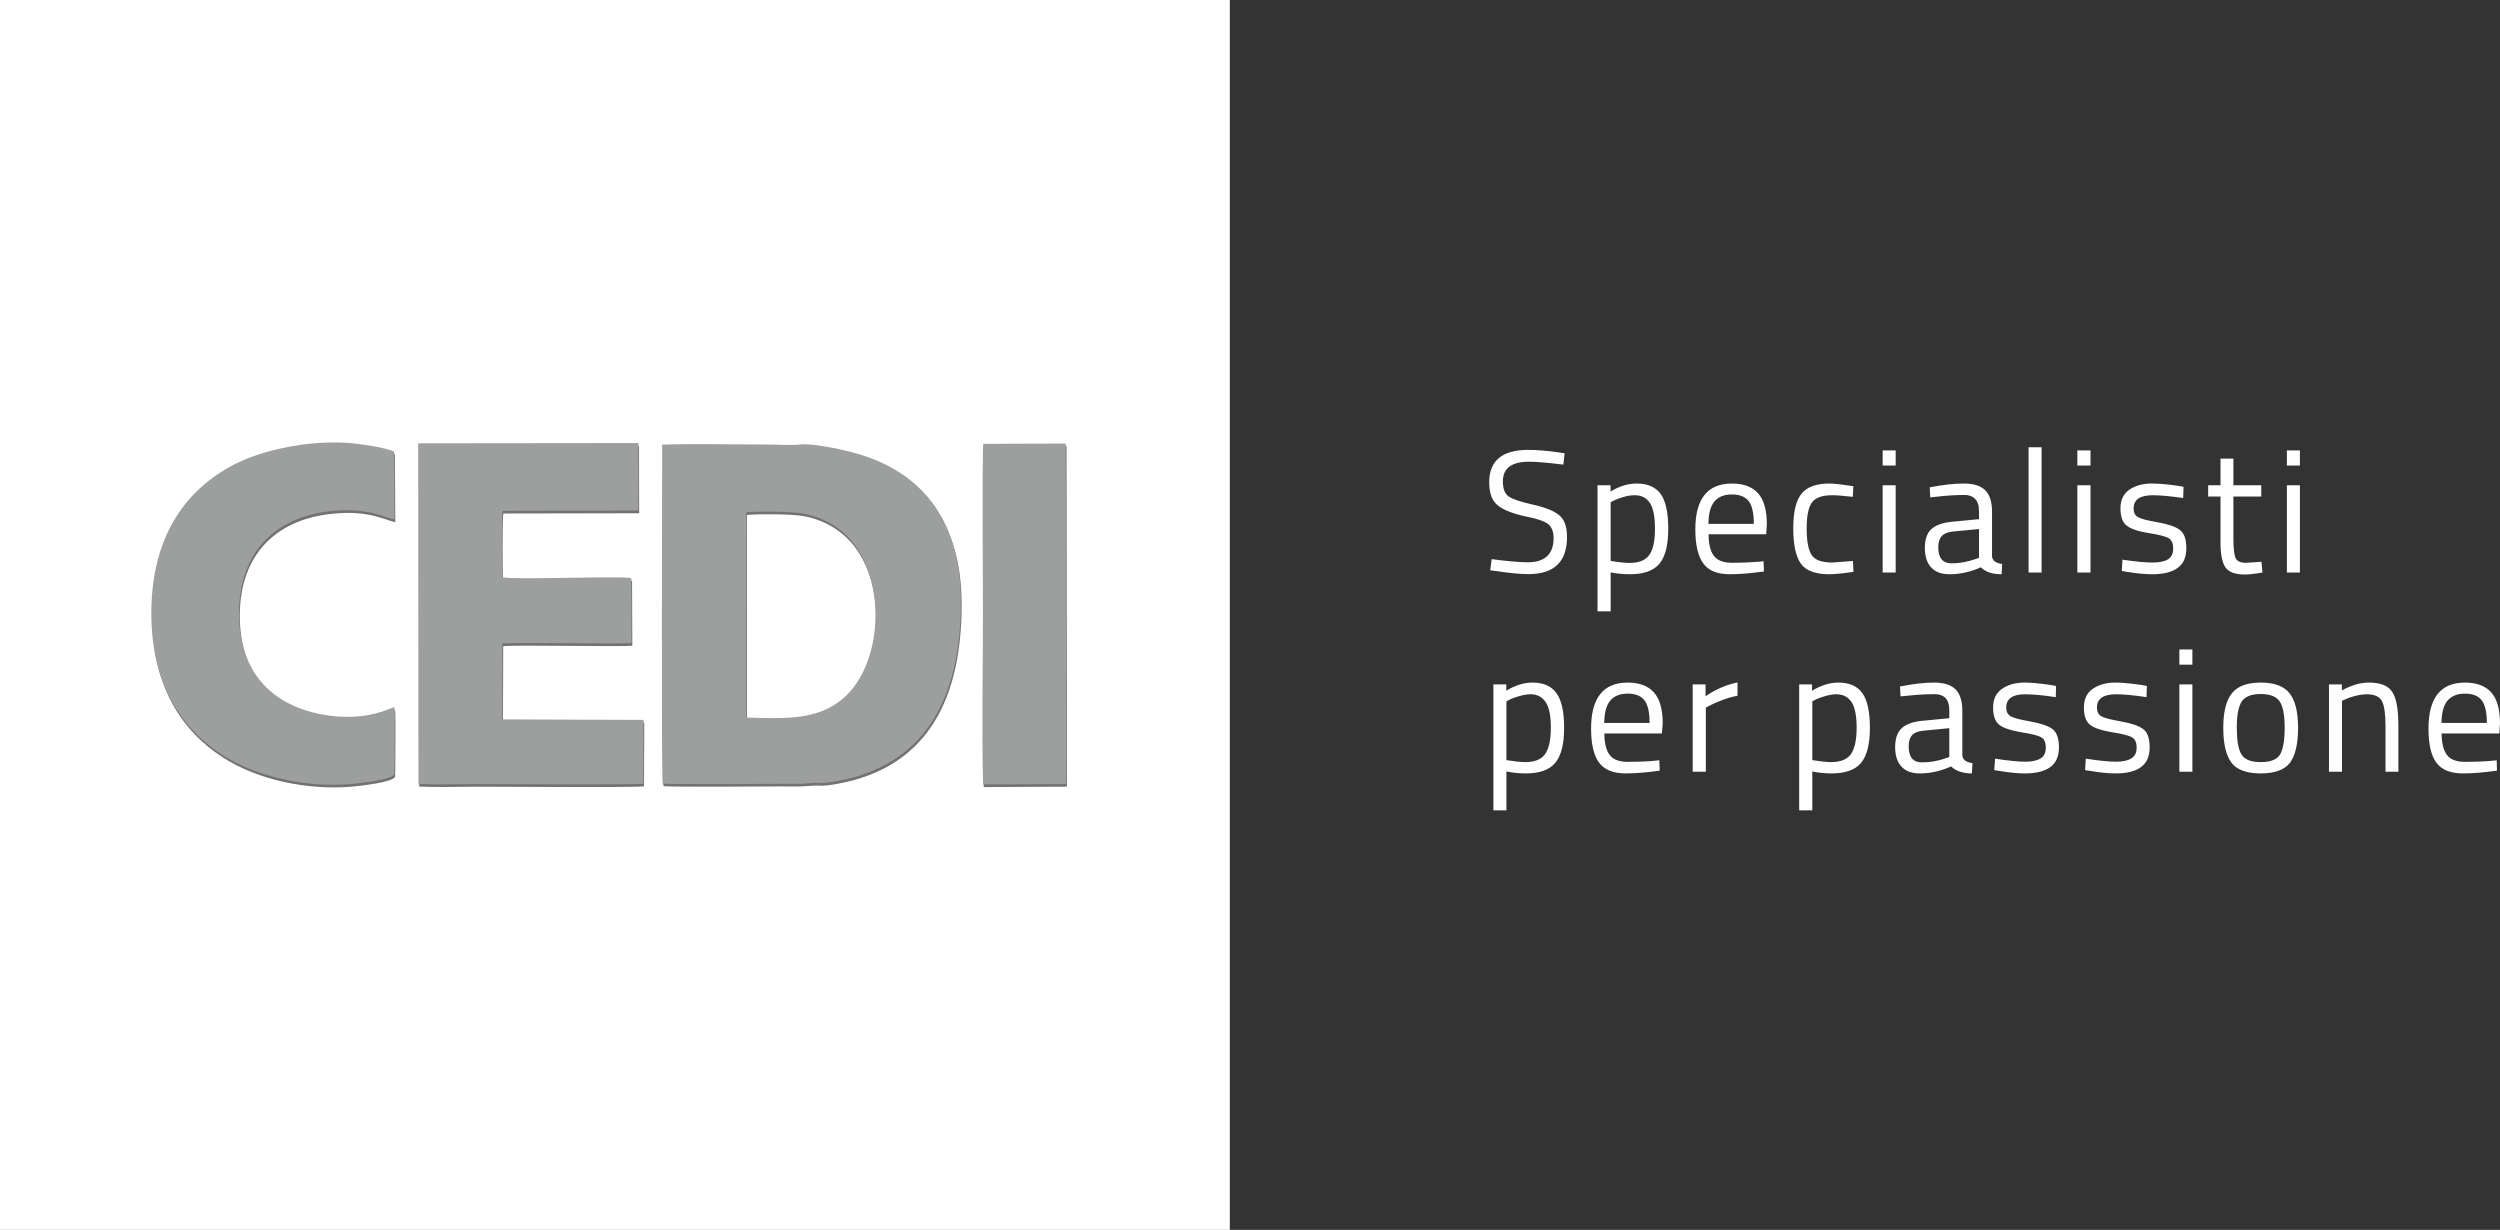 <svg xmlns="http://www.w3.org/2000/svg" xmlns:xlink="http://www.w3.org/1999/xlink" xml:space="preserve" width="216.444mm" height="106.479mm" style="shape-rendering:geometricPrecision; text-rendering:geometricPrecision; image-rendering:optimizeQuality; fill-rule:evenodd; clip-rule:evenodd" viewBox="0 0 19017 9355"><rect x="0" y="0" width="19017" height="9355" fill="#333333" stroke="none"/> <defs> <style type="text/css"> .fil2 {fill:#727271} .fil3 {fill:#9D9E9E} .fil1 {fill:white} .fil0 {fill:#FEFEFE;fill-rule:nonzero} </style> </defs> <g id="Livello_x0020_1">  <g id="_2868691944080"> <path class="fil0" d="M11631 3512c-133,0 -199,50 -199,150 0,56 15,94 45,115 31,21 93,41 186,62 94,21 160,48 199,81 39,33 58,88 58,164 0,189 -98,283 -293,283 -65,0 -146,-8 -243,-23l-48 -6 11 -85c120,16 212,24 274,24 131,0 197,-62 197,-185 0,-49 -15,-85 -43,-107 -29,-21 -83,-40 -162,-55 -103,-22 -177,-51 -220,-86 -43,-34 -65,-93 -65,-175 0,-165 99,-247 296,-247 65,0 142,6 232,19l46 7 -10 86c-123,-15 -210,-22 -261,-22zm521 1138l0 -959 99 0 0 48c67,-41 133,-61 199,-61 84,0 145,27 183,80 38,54 57,142 57,265 0,123 -22,211 -67,265 -45,53 -119,80 -222,80 -54,0 -104,-5 -149,-14l0 296 -100 0zm283 -883c-26,0 -55,4 -85,13 -31,9 -55,18 -73,27l-25 13 0 447c63,10 111,15 143,15 72,0 122,-20 151,-61 29,-41 43,-107 43,-199 0,-92 -13,-158 -39,-197 -26,-39 -64,-58 -115,-58zm942 506l38 -4 3 78c-101,14 -187,21 -259,21 -96,0 -163,-27 -203,-83 -40,-55 -60,-141 -60,-258 0,-233 93,-349 278,-349 89,0 156,25 200,75 44,50 66,128 66,236l-5 75 -438 0c0,74 13,128 40,164 26,35 73,53 139,53 65,0 133,-3 201,-8zm-36 -288c0,-82 -13,-139 -39,-173 -26,-34 -69,-51 -128,-51 -59,0 -103,18 -133,54 -29,35 -45,92 -45,170l345 0zm576 -307c29,0 79,5 149,16l32 4 -4 81c-71,-8 -123,-12 -157,-12 -75,0 -126,18 -153,54 -27,35 -41,102 -41,199 0,97 13,164 38,202 25,38 78,57 157,57l157 -12 4 83c-82,12 -144,18 -185,18 -103,0 -175,-26 -214,-79 -39,-54 -59,-143 -59,-269 0,-126 21,-215 64,-266 42,-51 113,-76 212,-76zm404 677l0 -664 99 0 0 664 -99 0zm0 -814l0 -115 99 0 0 115 -99 0zm832 351l0 340c3,32 29,52 77,58l-4 78c-70,0 -122,-17 -158,-53 -79,36 -159,53 -239,53 -61,0 -107,-17 -139,-52 -32,-34 -48,-84 -48,-148 0,-65 16,-112 49,-143 33,-30 84,-49 154,-56l209 -20 0 -57c0,-46 -10,-78 -30,-97 -19,-20 -46,-30 -79,-30 -71,0 -145,5 -221,14l-41 4 -4 -76c98,-19 184,-29 259,-29 75,0 130,17 164,52 34,34 51,88 51,162zm-409 270c0,82 34,123 101,123 60,0 120,-11 178,-31l31 -11 0 -219 -197 19c-40,4 -68,15 -86,34 -18,20 -27,48 -27,85zm687 193l0 -953 99 0 0 953 -99 0zm371 0l0 -664 100 0 0 664 -100 0zm0 -814l0 -115 100 0 0 115 -100 0zm573 226c-97,0 -145,33 -145,101 0,31 11,53 33,65 22,13 73,27 152,40 78,14 134,33 167,58 33,25 49,71 49,139 0,69 -22,119 -66,150 -44,32 -108,48 -192,48 -54,0 -119,-6 -193,-18l-40 -7 5 -86c101,15 177,22 228,22 52,0 91,-8 118,-24 27,-17 40,-44 40,-83 0,-38 -11,-64 -34,-78 -23,-14 -74,-27 -151,-39 -78,-12 -134,-31 -166,-55 -33,-23 -50,-68 -50,-132 0,-65 23,-113 69,-144 45,-31 102,-46 170,-46 54,0 122,6 204,18l37 7 -3 85c-98,-14 -176,-21 -232,-21zm826 10l-212 0 0 318c0,76 6,126 17,150 11,24 37,36 79,36l118 -8 7 82c-59,10 -105,15 -136,15 -69,0 -116,-17 -143,-51 -26,-34 -40,-98 -40,-192l0 -350 -94 0 0 -86 94 0 0 -203 98 0 0 203 212 0 0 86zm195 578l0 -664 99 0 0 664 -99 0zm0 -814l0 -115 99 0 0 115 -99 0zm-6036 2623l0 -958 98 0 0 48c67,-41 134,-62 199,-62 84,0 145,27 183,81 39,53 58,142 58,265 0,123 -23,211 -68,265 -44,53 -118,80 -222,80 -54,0 -103,-5 -149,-15l0 296 -99 0zm283 -883c-27,0 -55,5 -86,14 -31,9 -55,17 -72,26l-26 14 0 447c63,10 111,15 144,15 71,0 122,-21 150,-61 29,-41 44,-108 44,-200 0,-92 -13,-157 -40,-196 -26,-39 -64,-59 -114,-59zm941 506l38 -4 3 79c-101,14 -187,21 -259,21 -95,0 -163,-28 -203,-83 -40,-55 -60,-142 -60,-258 0,-233 93,-350 278,-350 89,0 156,25 200,75 45,50 67,129 67,236l-6 76 -438 0c0,73 14,128 40,163 27,36 73,53 139,53 66,0 133,-2 201,-8zm-36 -288c0,-81 -13,-139 -39,-172 -26,-34 -69,-51 -127,-51 -59,0 -104,18 -133,53 -30,36 -45,92 -46,170l345 0zm328 371l0 -664 98 0 0 90c77,-53 158,-88 243,-105l0 101c-37,7 -76,18 -116,33 -40,15 -71,29 -92,40l-33 17 0 488 -100 0zm810 294l0 -958 98 0 0 48c68,-41 134,-62 199,-62 85,0 146,27 184,81 38,53 57,142 57,265 0,123 -23,211 -67,265 -45,53 -119,80 -223,80 -54,0 -103,-5 -148,-15l0 296 -100 0zm283 -883c-27,0 -55,5 -86,14 -30,9 -54,17 -72,26l-25 14 0 447c62,10 110,15 143,15 72,0 122,-21 151,-61 28,-41 43,-108 43,-200 0,-92 -13,-157 -39,-196 -26,-39 -65,-59 -115,-59zm958 125l0 340c3,33 29,52 77,59l-4 78c-69,0 -122,-18 -158,-53 -79,35 -159,53 -238,53 -62,0 -108,-17 -140,-52 -32,-34 -48,-84 -48,-149 0,-64 17,-112 49,-142 33,-31 85,-50 154,-57l209 -20 0 -57c0,-45 -10,-77 -29,-97 -20,-19 -46,-29 -80,-29 -71,0 -144,5 -220,13l-42 4 -4 -75c98,-20 184,-30 259,-30 76,0 130,18 164,52 34,35 51,89 51,162zm-408 271c0,82 33,122 100,122 61,0 120,-10 178,-30l31 -11 0 -219 -197 19c-39,3 -68,15 -86,34 -18,20 -26,48 -26,85zm886 -396c-96,0 -144,34 -144,101 0,31 11,53 33,66 22,13 73,26 151,40 79,14 135,33 168,58 32,24 49,71 49,139 0,68 -22,118 -66,150 -44,32 -108,48 -192,48 -55,0 -119,-6 -194,-19l-40 -6 6 -87c101,15 177,23 228,23 51,0 91,-8 118,-25 27,-16 40,-43 40,-82 0,-38 -11,-65 -34,-78 -23,-14 -74,-27 -152,-39 -78,-13 -133,-31 -166,-55 -32,-24 -49,-68 -49,-133 0,-64 23,-112 69,-143 45,-31 102,-47 170,-47 54,0 122,7 203,19l37 7 -2 85c-98,-15 -176,-22 -233,-22zm691 0c-97,0 -145,34 -145,101 0,31 11,53 33,66 22,13 73,26 152,40 79,14 134,33 167,58 33,24 49,71 49,139 0,68 -22,118 -66,150 -43,32 -107,48 -191,48 -55,0 -120,-6 -194,-19l-40 -6 5 -87c101,15 177,23 229,23 51,0 90,-8 117,-25 27,-16 41,-43 41,-82 0,-38 -12,-65 -35,-78 -23,-14 -73,-27 -151,-39 -78,-13 -134,-31 -166,-55 -33,-24 -49,-68 -49,-133 0,-64 22,-112 68,-143 46,-31 102,-47 171,-47 54,0 121,7 203,19l37 7 -3 85c-98,-15 -175,-22 -232,-22zm482 589l0 -664 99 0 0 664 -99 0zm0 -814l0 -116 99 0 0 116 -99 0zm334 480c0,-121 22,-209 66,-263 43,-54 116,-81 219,-81 103,0 176,27 219,81 43,54 65,142 65,263 0,122 -21,210 -61,265 -41,54 -115,82 -223,82 -108,0 -183,-28 -223,-82 -41,-55 -62,-143 -62,-265zm103 -2c0,97 11,165 35,204 23,39 72,59 147,59 75,0 124,-20 147,-58 23,-39 35,-107 35,-204 0,-97 -13,-164 -39,-201 -26,-37 -73,-55 -143,-55 -69,0 -117,18 -143,55 -26,37 -39,103 -39,200zm800 336l-99 0 0 -664 98 0 0 46c72,-40 140,-60 206,-60 88,0 148,24 178,72 31,48 46,133 46,255l0 351 -98 0 0 -348c0,-92 -9,-155 -27,-189 -18,-35 -57,-52 -116,-52 -29,0 -59,5 -90,13 -32,8 -56,17 -72,25l-26 12 0 539zm1138 -83l39 -4 2 79c-101,14 -187,21 -259,21 -95,0 -163,-28 -203,-83 -40,-55 -59,-142 -59,-258 0,-233 92,-350 277,-350 89,0 156,25 201,75 44,50 66,129 66,236l-5 76 -439 0c0,73 14,128 40,163 27,36 73,53 139,53 66,0 133,-2 201,-8zm-36 -288c0,-81 -13,-139 -39,-172 -26,-34 -68,-51 -127,-51 -59,0 -103,18 -133,53 -30,36 -45,92 -46,170l345 0z"></path> <g> <rect class="fil1" width="9355" height="9355"></rect> <g> <g> <path class="fil2" d="M5682 3917c95,-9 346,-7 433,9 118,22 218,72 298,140 341,286 330,989 6,1267 -194,166 -439,154 -737,145l0 -1561zm555 2059c56,6 205,-27 262,-43 605,-169 812,-683 816,-1319 4,-561 -228,-949 -715,-1120 -116,-40 -402,-107 -515,-91 -70,6 -185,-2 -261,-2 -245,0 -549,-7 -781,1 0,104 -7,2544 4,2578 52,8 782,2 901,2 49,0 99,1 148,0 38,-1 111,-9 141,-6z"></path> <path class="fil2" d="M4901 5496l-1075 -3 2 -577c56,-13 928,6 982,-5l-2 -493c-66,-19 -892,16 -981,-6 -5,-45 -6,-479 2,-506l1033 -2 -1 -513 -1674 2 2 2590c137,7 291,1 430,1 147,0 1235,8 1280,-3l2 -485z"></path> <path class="fil2" d="M3005 5399c-34,10 -64,26 -96,36 -34,11 -63,16 -100,24 -71,15 -165,18 -239,11 -438,-39 -744,-286 -746,-780 -2,-493 301,-754 737,-785 87,-7 161,-5 243,10 85,15 178,54 203,57l-3 -517c-69,-32 -252,-57 -337,-64 -113,-11 -278,-2 -385,14 -237,37 -426,97 -598,208 -336,216 -528,574 -527,1077 2,512 209,858 536,1070 267,174 650,252 980,224 55,-5 324,-33 332,-77l2 -52c-1,-125 5,-358 -2,-456z"></path> <path class="fil2" d="M7486 3396c-10,44 -3,1215 -3,1294 0,429 -10,870 0,1297l633 -3 -3 -2590 -627 2z"></path> </g> <g> <path class="fil3" d="M5677 3896c94,-8 346,-6 432,10 118,22 218,72 299,139 340,287 329,990 5,1268 -194,166 -439,154 -737,145l1 -1562zm554 2059c56,7 206,-26 262,-42 605,-170 812,-683 816,-1320 4,-560 -228,-948 -715,-1119 -115,-41 -402,-108 -515,-92 -69,6 -185,-1 -261,-1 -245,0 -549,-7 -781,1 0,104 -7,2543 4,2578 52,8 782,2 901,2 50,0 99,0 148,0 38,-1 112,-9 141,-7z"></path> <path class="fil3" d="M4895 5476l-1075 -4 2 -576c57,-13 928,6 982,-6l-2 -492c-66,-20 -891,15 -980,-7 -6,-44 -6,-479 1,-505l1033 -3 0 -513 -1675 2 2 2591c137,7 291,1 431,1 146,0 1234,7 1279,-3l2 -485z"></path> <path class="fil3" d="M3000 5379c-34,10 -65,25 -97,35 -34,11 -62,17 -100,25 -71,14 -164,17 -239,11 -438,-39 -744,-287 -746,-780 -1,-493 301,-754 737,-786 87,-6 161,-4 244,11 85,15 177,54 202,56l-3 -516c-68,-32 -252,-57 -336,-65 -114,-10 -279,-2 -386,15 -236,37 -426,97 -597,207 -337,217 -529,574 -528,1078 2,512 209,857 536,1070 268,173 650,252 980,224 55,-5 324,-33 332,-77l2 -52c-1,-125 6,-358 -1,-456z"></path> <path class="fil3" d="M7480 3376c-10,44 -3,1215 -3,1294 0,429 -10,870 1,1297l632 -3 -3 -2590 -627 2z"></path> </g> </g> </g> </g> </g> </svg>